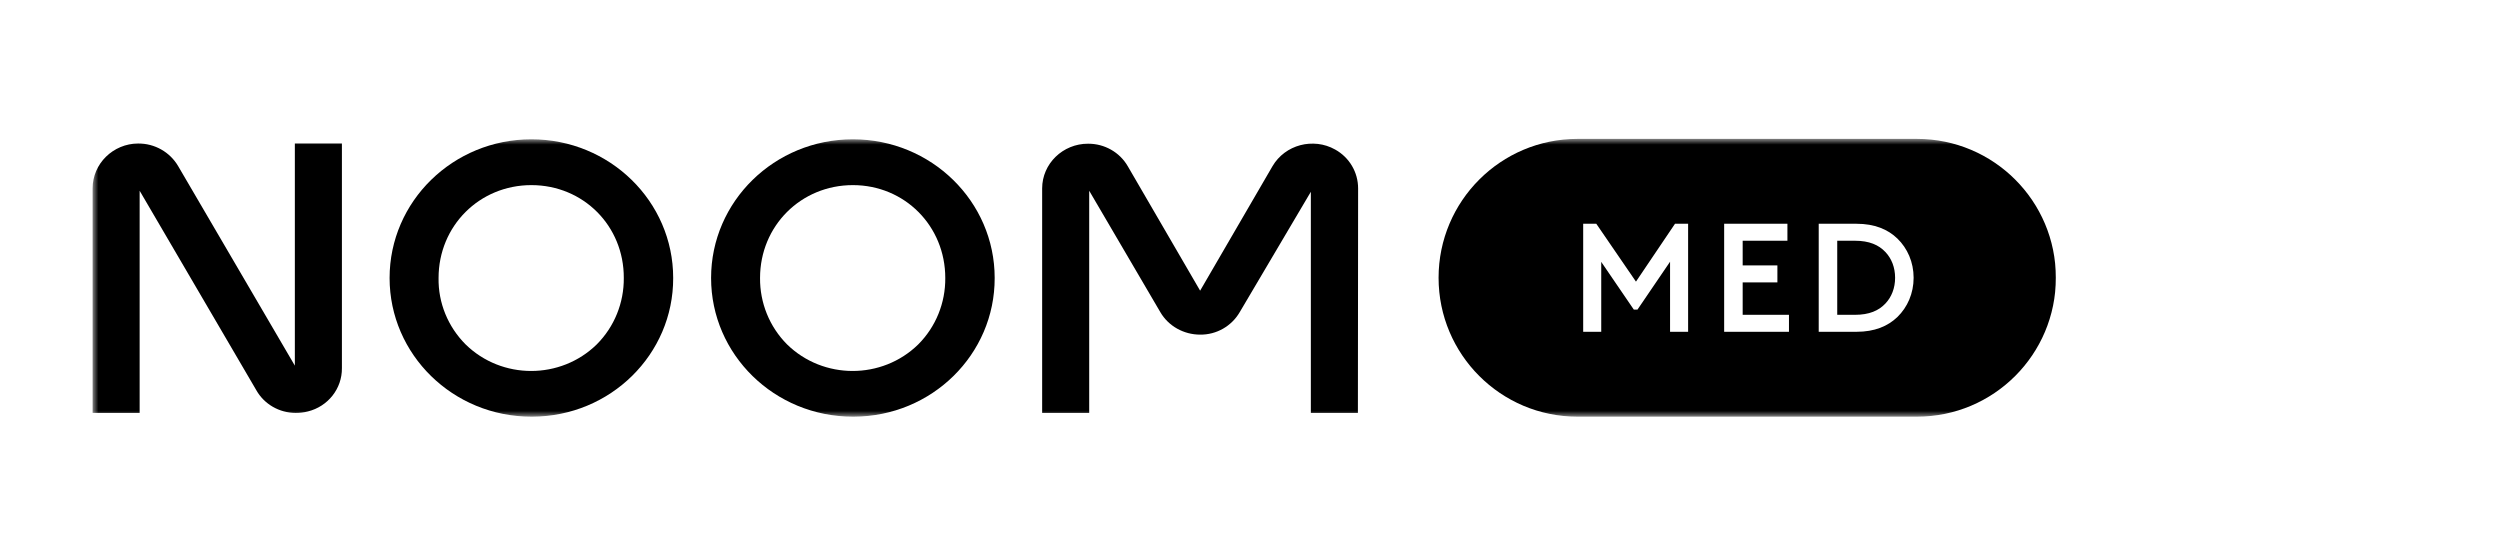 <svg width="216" height="48" viewBox="0 0 216 48" fill="currentColor" xmlns="http://www.w3.org/2000/svg">
<mask id="mask0_654_14697" style="mask-type:luminance" maskUnits="userSpaceOnUse" x="8" y="12" width="170" height="24">
<path d="M178 12H8V36H178V12Z" fill="white"/>
</mask>
<g mask="url(#mask0_654_14697)">
<path d="M117.322 35.676H113.257V16.57L107.113 26.968C106.414 28.174 105.107 28.93 103.691 28.912C102.275 28.912 100.951 28.174 100.251 26.968L94.107 16.48V35.676H90.042V16.282C90.042 14.141 91.827 12.414 94.015 12.414C95.432 12.414 96.738 13.151 97.437 14.357L103.691 25.115L109.945 14.357C111.031 12.504 113.459 11.856 115.354 12.918C116.586 13.601 117.341 14.879 117.341 16.282L117.322 35.676Z" fill="currentColor"/>
<path d="M25.549 35.676C24.133 35.676 22.826 34.921 22.146 33.715L12.065 16.48V35.676H8V16.282C8 14.141 9.766 12.414 11.937 12.396C13.371 12.396 14.677 13.133 15.395 14.357L25.475 31.592V12.396H29.541V31.808C29.559 33.571 28.345 35.118 26.597 35.55C26.248 35.64 25.898 35.676 25.549 35.676Z" fill="currentColor"/>
<path d="M45.912 36C39.143 36 33.661 30.639 33.661 24.018C33.661 17.397 39.143 12.036 45.912 12.036C52.682 12.036 58.163 17.397 58.163 24.018C58.182 30.621 52.737 35.982 45.986 36C45.967 36 45.931 36 45.912 36ZM45.912 15.994C41.424 15.994 37.892 19.52 37.892 24.018C37.855 26.159 38.701 28.228 40.228 29.757C43.355 32.816 48.432 32.816 51.559 29.757C53.086 28.228 53.914 26.159 53.896 24.018C53.914 19.52 50.401 15.994 45.912 15.994Z" fill="currentColor"/>
<path d="M73.689 36C66.919 36 61.438 30.639 61.438 24.018C61.438 17.397 66.919 12.036 73.689 12.036C80.458 12.036 85.94 17.397 85.94 24.018C85.958 30.621 80.513 35.982 73.762 36C73.725 36 73.707 36 73.689 36ZM73.689 15.994C69.2 15.994 65.668 19.52 65.668 24.018C65.65 26.159 66.478 28.228 68.004 29.757C71.132 32.816 76.209 32.816 79.336 29.757C80.863 28.228 81.691 26.159 81.672 24.018C81.672 19.52 78.159 15.994 73.689 15.994Z" fill="currentColor"/>
<path fill-rule="evenodd" clip-rule="evenodd" d="M136.293 12C129.666 12 124.293 17.373 124.293 24C124.293 30.627 129.666 36 136.293 36H165.627C172.254 36 177.627 30.627 177.627 24C177.627 17.373 172.254 12 165.627 12H136.293ZM137.92 19.333H136.787V28.667H138.347V22.627L141.16 26.747H141.48L144.293 22.613V28.667H145.853V19.333H144.72L141.347 24.333L137.92 19.333ZM154.433 19.333H148.967V28.667H154.567V27.2H150.567V24.4H153.567V22.933H150.567V20.8H154.433V19.333ZM160.403 19.333H157.137V28.667H160.403C161.963 28.667 163.11 28.187 163.937 27.387C164.803 26.547 165.337 25.347 165.337 24C165.337 22.653 164.803 21.453 163.937 20.613C163.11 19.813 161.963 19.333 160.403 19.333ZM160.27 27.2H158.737V20.8H160.27C161.497 20.8 162.323 21.16 162.897 21.773C163.43 22.333 163.737 23.107 163.737 24C163.737 24.893 163.43 25.667 162.897 26.227C162.323 26.84 161.497 27.2 160.27 27.2Z" fill="currentColor"/>
</g>
</svg>
